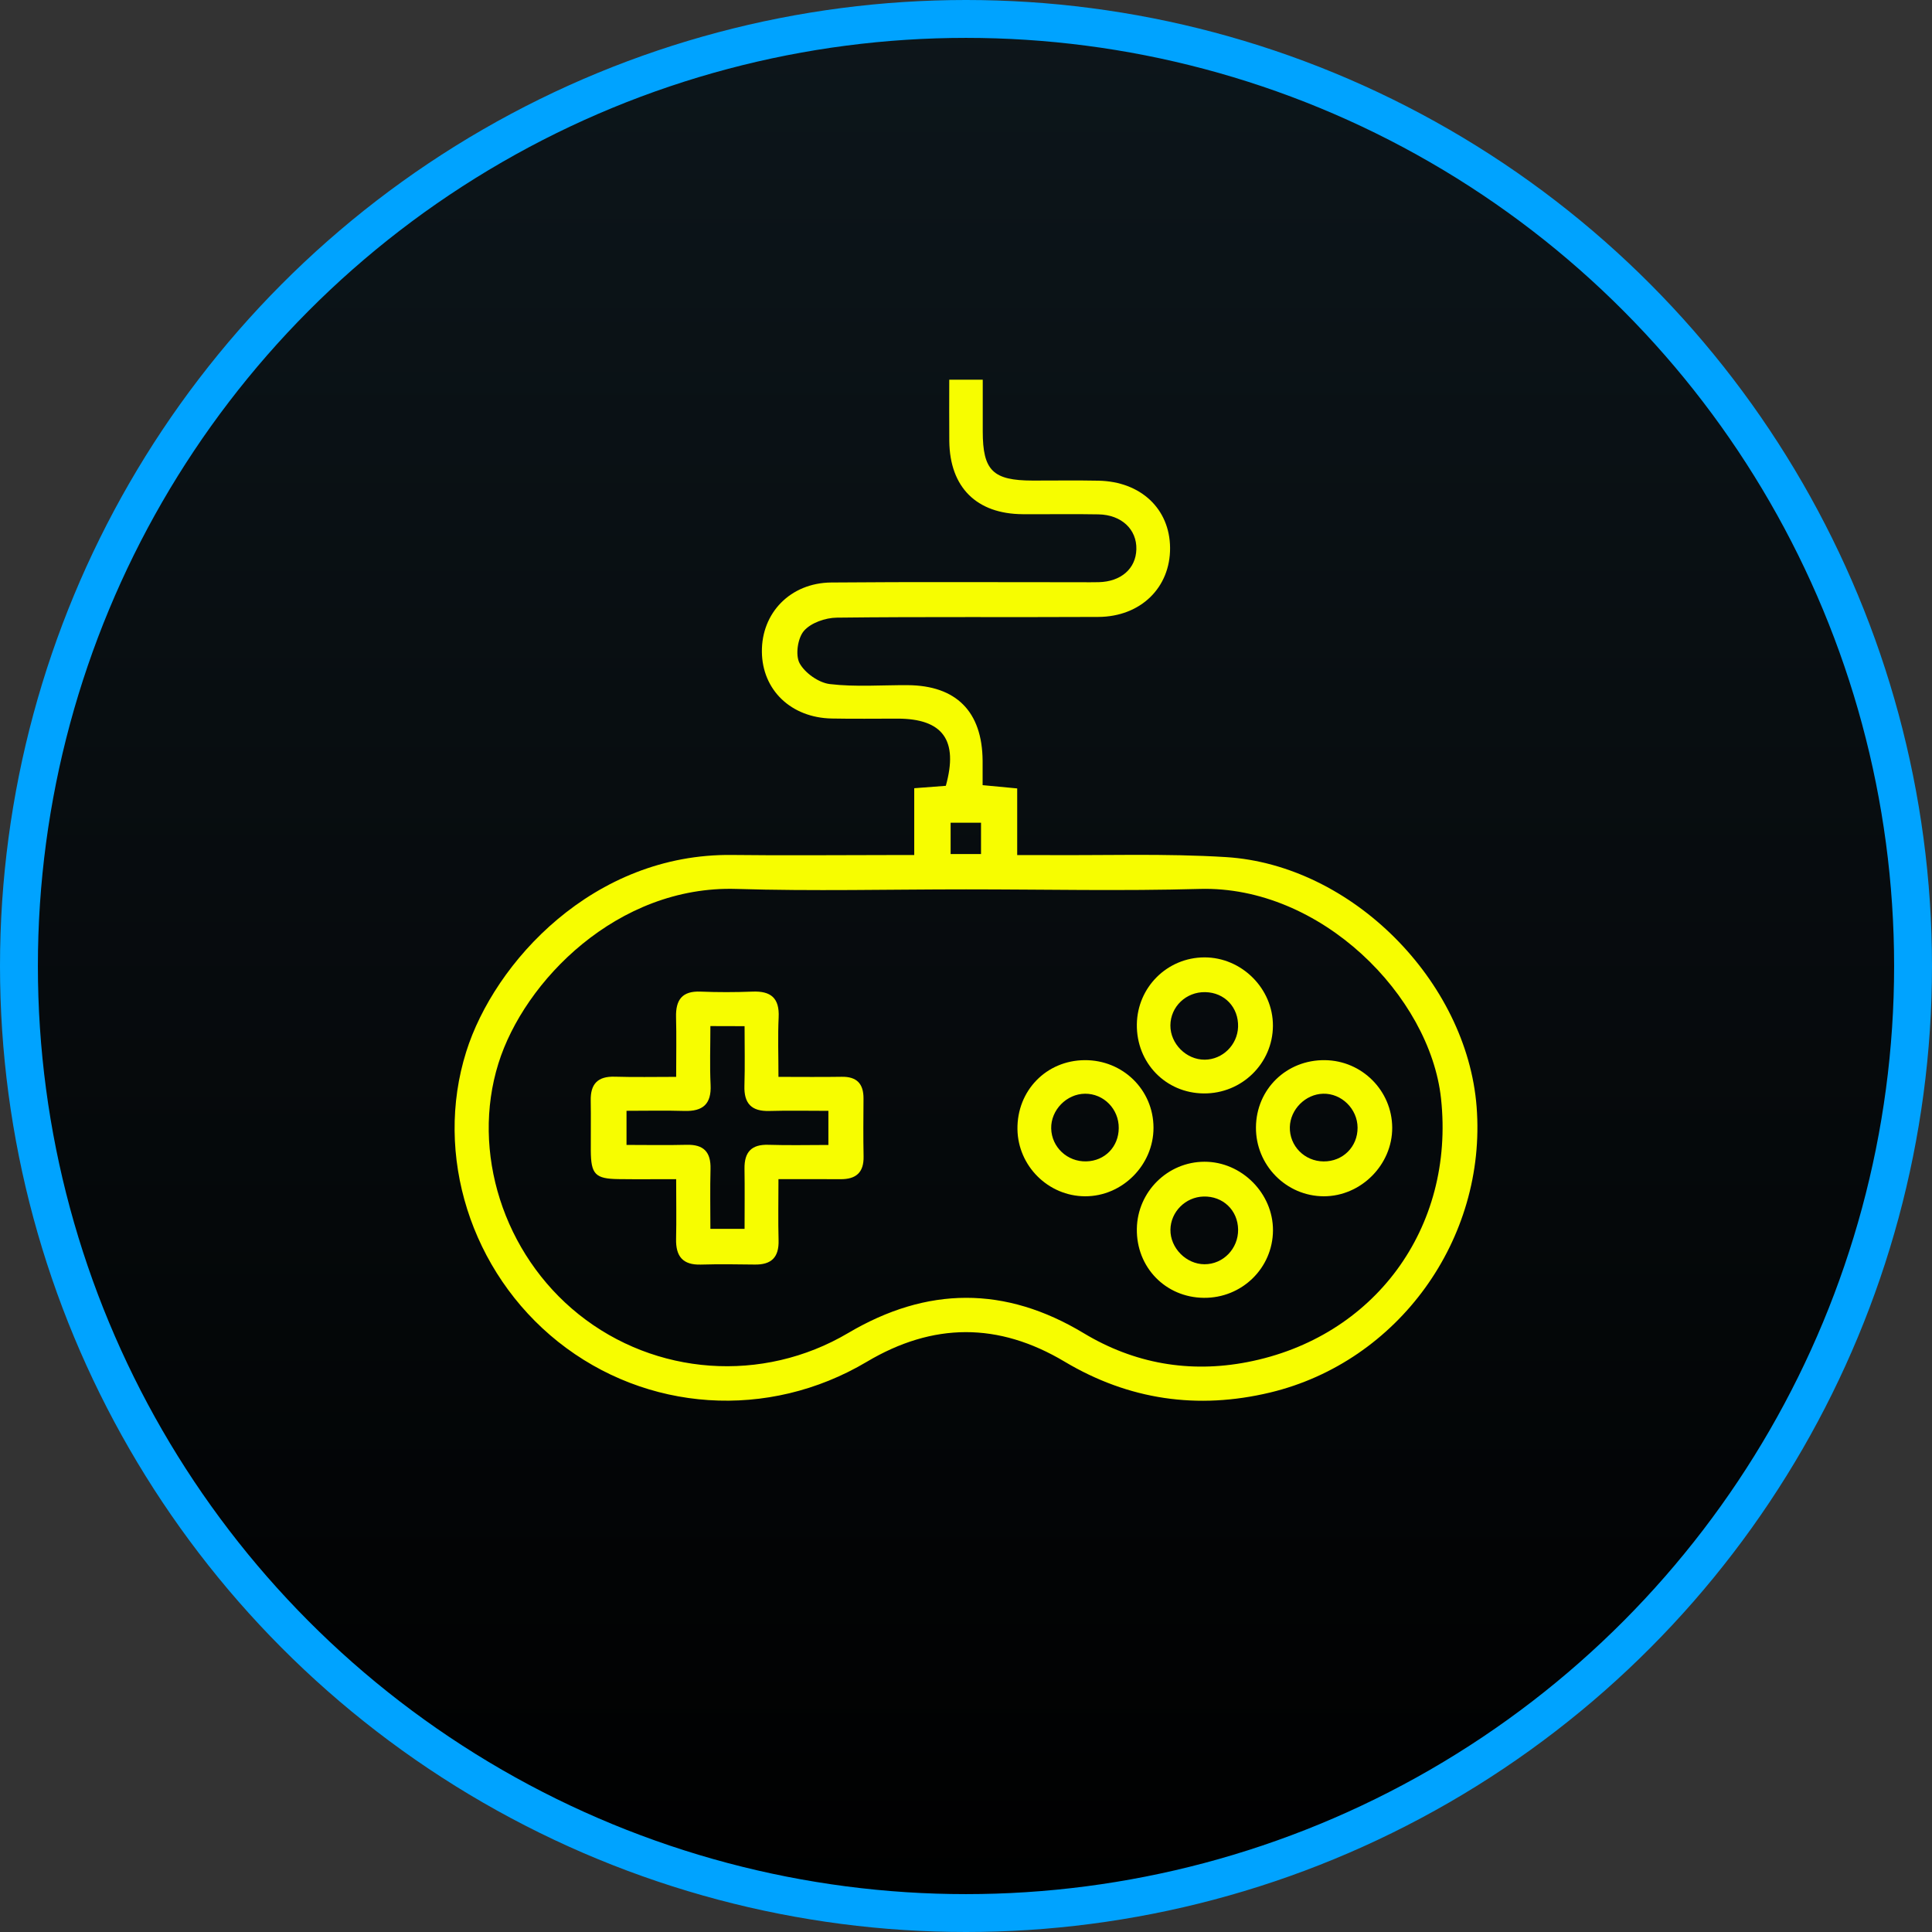 <svg width="102" height="102" viewBox="0 0 102 102" fill="none" xmlns="http://www.w3.org/2000/svg">
<rect x="0" y="0" width="102" height="102" fill="#333333" stroke="none"/>
<circle cx="51" cy="51" r="50" fill="url(#paint0_linear_218_4)" stroke="#00A3FF" stroke-width="2"/>
<path d="M48.267 45.142C48.267 43.902 48.267 42.82 48.267 41.614C48.866 41.568 49.408 41.528 49.935 41.487C50.606 39.079 49.779 37.943 47.387 37.94C46.228 37.94 45.068 37.957 43.91 37.934C41.765 37.892 40.247 36.433 40.224 34.421C40.198 32.362 41.727 30.772 43.885 30.753C48.275 30.715 52.668 30.741 57.061 30.739C57.377 30.739 57.694 30.745 58.01 30.736C59.184 30.707 59.967 30.022 59.994 29.003C60.024 27.953 59.214 27.179 57.997 27.156C56.662 27.13 55.327 27.156 53.992 27.147C51.555 27.132 50.144 25.726 50.118 23.286C50.108 22.233 50.116 21.181 50.116 20.047C50.698 20.047 51.232 20.047 51.884 20.047C51.884 20.966 51.882 21.871 51.884 22.776C51.886 24.844 52.419 25.369 54.524 25.372C55.684 25.374 56.844 25.355 58.001 25.378C60.233 25.424 61.757 26.869 61.774 28.919C61.791 31.015 60.228 32.561 57.984 32.571C53.381 32.596 48.779 32.554 44.176 32.609C43.577 32.615 42.807 32.883 42.442 33.309C42.113 33.691 41.982 34.594 42.217 35.02C42.501 35.536 43.227 36.047 43.813 36.116C45.165 36.276 46.548 36.165 47.917 36.173C50.487 36.188 51.858 37.571 51.877 40.161C51.879 40.574 51.877 40.99 51.877 41.452C52.52 41.513 53.065 41.563 53.703 41.625C53.703 42.785 53.703 43.894 53.703 45.144C54.214 45.144 54.621 45.142 55.028 45.144C58.259 45.17 61.5 45.051 64.72 45.25C71.367 45.659 77.445 51.8 77.958 58.432C78.498 65.417 73.822 71.893 67.061 73.517C63.227 74.436 59.592 73.907 56.207 71.889C52.708 69.803 49.264 69.816 45.761 71.897C40.553 74.991 34.125 74.546 29.466 70.839C24.846 67.155 22.904 60.965 24.614 55.526C26.096 50.809 31.326 45.045 38.657 45.138C41.432 45.172 44.207 45.142 46.985 45.142C47.366 45.142 47.748 45.142 48.267 45.142ZM51.002 46.954C46.959 46.954 42.914 47.055 38.878 46.931C32.604 46.736 27.669 51.796 26.314 56.144C24.86 60.803 26.575 66.21 30.552 69.39C34.593 72.623 40.255 73.051 44.779 70.377C48.952 67.91 53.065 67.884 57.219 70.388C59.887 71.994 62.801 72.501 65.842 71.914C72.553 70.624 76.817 64.831 76.079 57.996C75.495 52.584 69.733 46.753 63.337 46.931C59.229 47.047 55.114 46.954 51.002 46.954ZM51.793 45.09C51.793 44.474 51.793 43.94 51.793 43.436C51.198 43.436 50.69 43.436 50.188 43.436C50.188 44.02 50.188 44.531 50.188 45.09C50.736 45.09 51.217 45.09 51.793 45.09Z" fill="#F7FD00"/>
<path d="M35.698 56.853C35.698 55.72 35.719 54.71 35.692 53.7C35.669 52.791 36.01 52.312 36.984 52.352C37.895 52.39 38.813 52.388 39.724 52.352C40.698 52.312 41.158 52.692 41.109 53.708C41.061 54.716 41.099 55.729 41.099 56.853C42.276 56.853 43.355 56.867 44.433 56.849C45.234 56.834 45.593 57.215 45.589 57.996C45.582 59.014 45.572 60.033 45.593 61.051C45.612 61.908 45.188 62.262 44.372 62.256C43.324 62.247 42.276 62.254 41.099 62.254C41.099 63.397 41.076 64.44 41.105 65.482C41.13 66.376 40.73 66.777 39.846 66.762C38.897 66.748 37.948 66.737 37.001 66.764C36.044 66.792 35.673 66.324 35.694 65.41C35.717 64.403 35.698 63.394 35.698 62.254C34.597 62.254 33.625 62.264 32.651 62.251C31.425 62.235 31.2 61.998 31.191 60.746C31.185 59.868 31.204 58.989 31.187 58.112C31.168 57.232 31.552 56.817 32.455 56.844C33.498 56.876 34.542 56.853 35.698 56.853ZM37.505 54.172C37.505 55.256 37.467 56.269 37.516 57.279C37.564 58.291 37.105 58.681 36.135 58.652C35.129 58.622 34.123 58.645 33.077 58.645C33.077 59.31 33.077 59.822 33.077 60.446C34.167 60.446 35.213 60.467 36.257 60.44C37.155 60.417 37.535 60.826 37.512 61.714C37.484 62.758 37.505 63.801 37.505 64.877C38.142 64.877 38.657 64.877 39.31 64.877C39.31 63.789 39.323 62.743 39.306 61.699C39.294 60.822 39.675 60.408 40.578 60.44C41.622 60.474 42.668 60.448 43.735 60.448C43.735 59.803 43.735 59.272 43.735 58.647C42.645 58.647 41.63 58.624 40.618 58.654C39.677 58.681 39.273 58.261 39.302 57.325C39.334 56.285 39.31 55.244 39.31 54.177C38.657 54.172 38.17 54.172 37.505 54.172Z" fill="#F7FD00"/>
<path d="M63.556 57.728C61.542 57.713 59.992 56.112 60.02 54.08C60.047 52.118 61.627 50.551 63.584 50.545C65.555 50.539 67.215 52.194 67.204 54.16C67.194 56.144 65.56 57.743 63.556 57.728ZM63.63 52.38C62.62 52.361 61.797 53.147 61.791 54.136C61.785 55.107 62.633 55.952 63.603 55.946C64.545 55.94 65.332 55.168 65.364 54.215C65.397 53.185 64.655 52.399 63.63 52.38Z" fill="#F7FD00"/>
<path d="M57.259 55.971C59.277 55.954 60.895 57.536 60.899 59.535C60.905 61.507 59.25 63.167 57.284 63.158C55.342 63.15 53.744 61.56 53.716 59.615C53.691 57.578 55.239 55.988 57.259 55.971ZM57.284 57.743C56.31 57.751 55.477 58.605 55.498 59.577C55.519 60.564 56.352 61.345 57.356 61.315C58.335 61.288 59.058 60.543 59.064 59.558C59.073 58.553 58.273 57.736 57.284 57.743Z" fill="#F7FD00"/>
<path d="M63.552 68.519C61.532 68.498 59.986 66.904 60.02 64.871C60.051 62.918 61.645 61.338 63.59 61.334C65.549 61.33 67.217 63.002 67.207 64.959C67.196 66.95 65.564 68.54 63.552 68.519ZM65.366 64.915C65.353 63.894 64.564 63.141 63.539 63.171C62.586 63.198 61.806 63.979 61.793 64.921C61.781 65.889 62.626 66.746 63.596 66.746C64.579 66.746 65.378 65.921 65.366 64.915Z" fill="#F7FD00"/>
<path d="M66.308 59.514C66.325 57.498 67.926 55.944 69.954 55.971C71.909 55.996 73.489 57.582 73.502 59.529C73.514 61.492 71.853 63.16 69.889 63.158C67.905 63.154 66.291 61.513 66.308 59.514ZM71.673 59.531C71.667 58.544 70.825 57.717 69.853 57.743C68.923 57.766 68.12 58.571 68.097 59.504C68.073 60.497 68.871 61.311 69.879 61.317C70.895 61.326 71.68 60.545 71.673 59.531Z" fill="#F7FD00"/>
<defs>
<linearGradient id="paint0_linear_218_4" x1="51" y1="0" x2="51" y2="102" gradientUnits="userSpaceOnUse">
<stop stop-color="#0D161B"/>
<stop offset="1"/>
</linearGradient>
</defs>
</svg>
